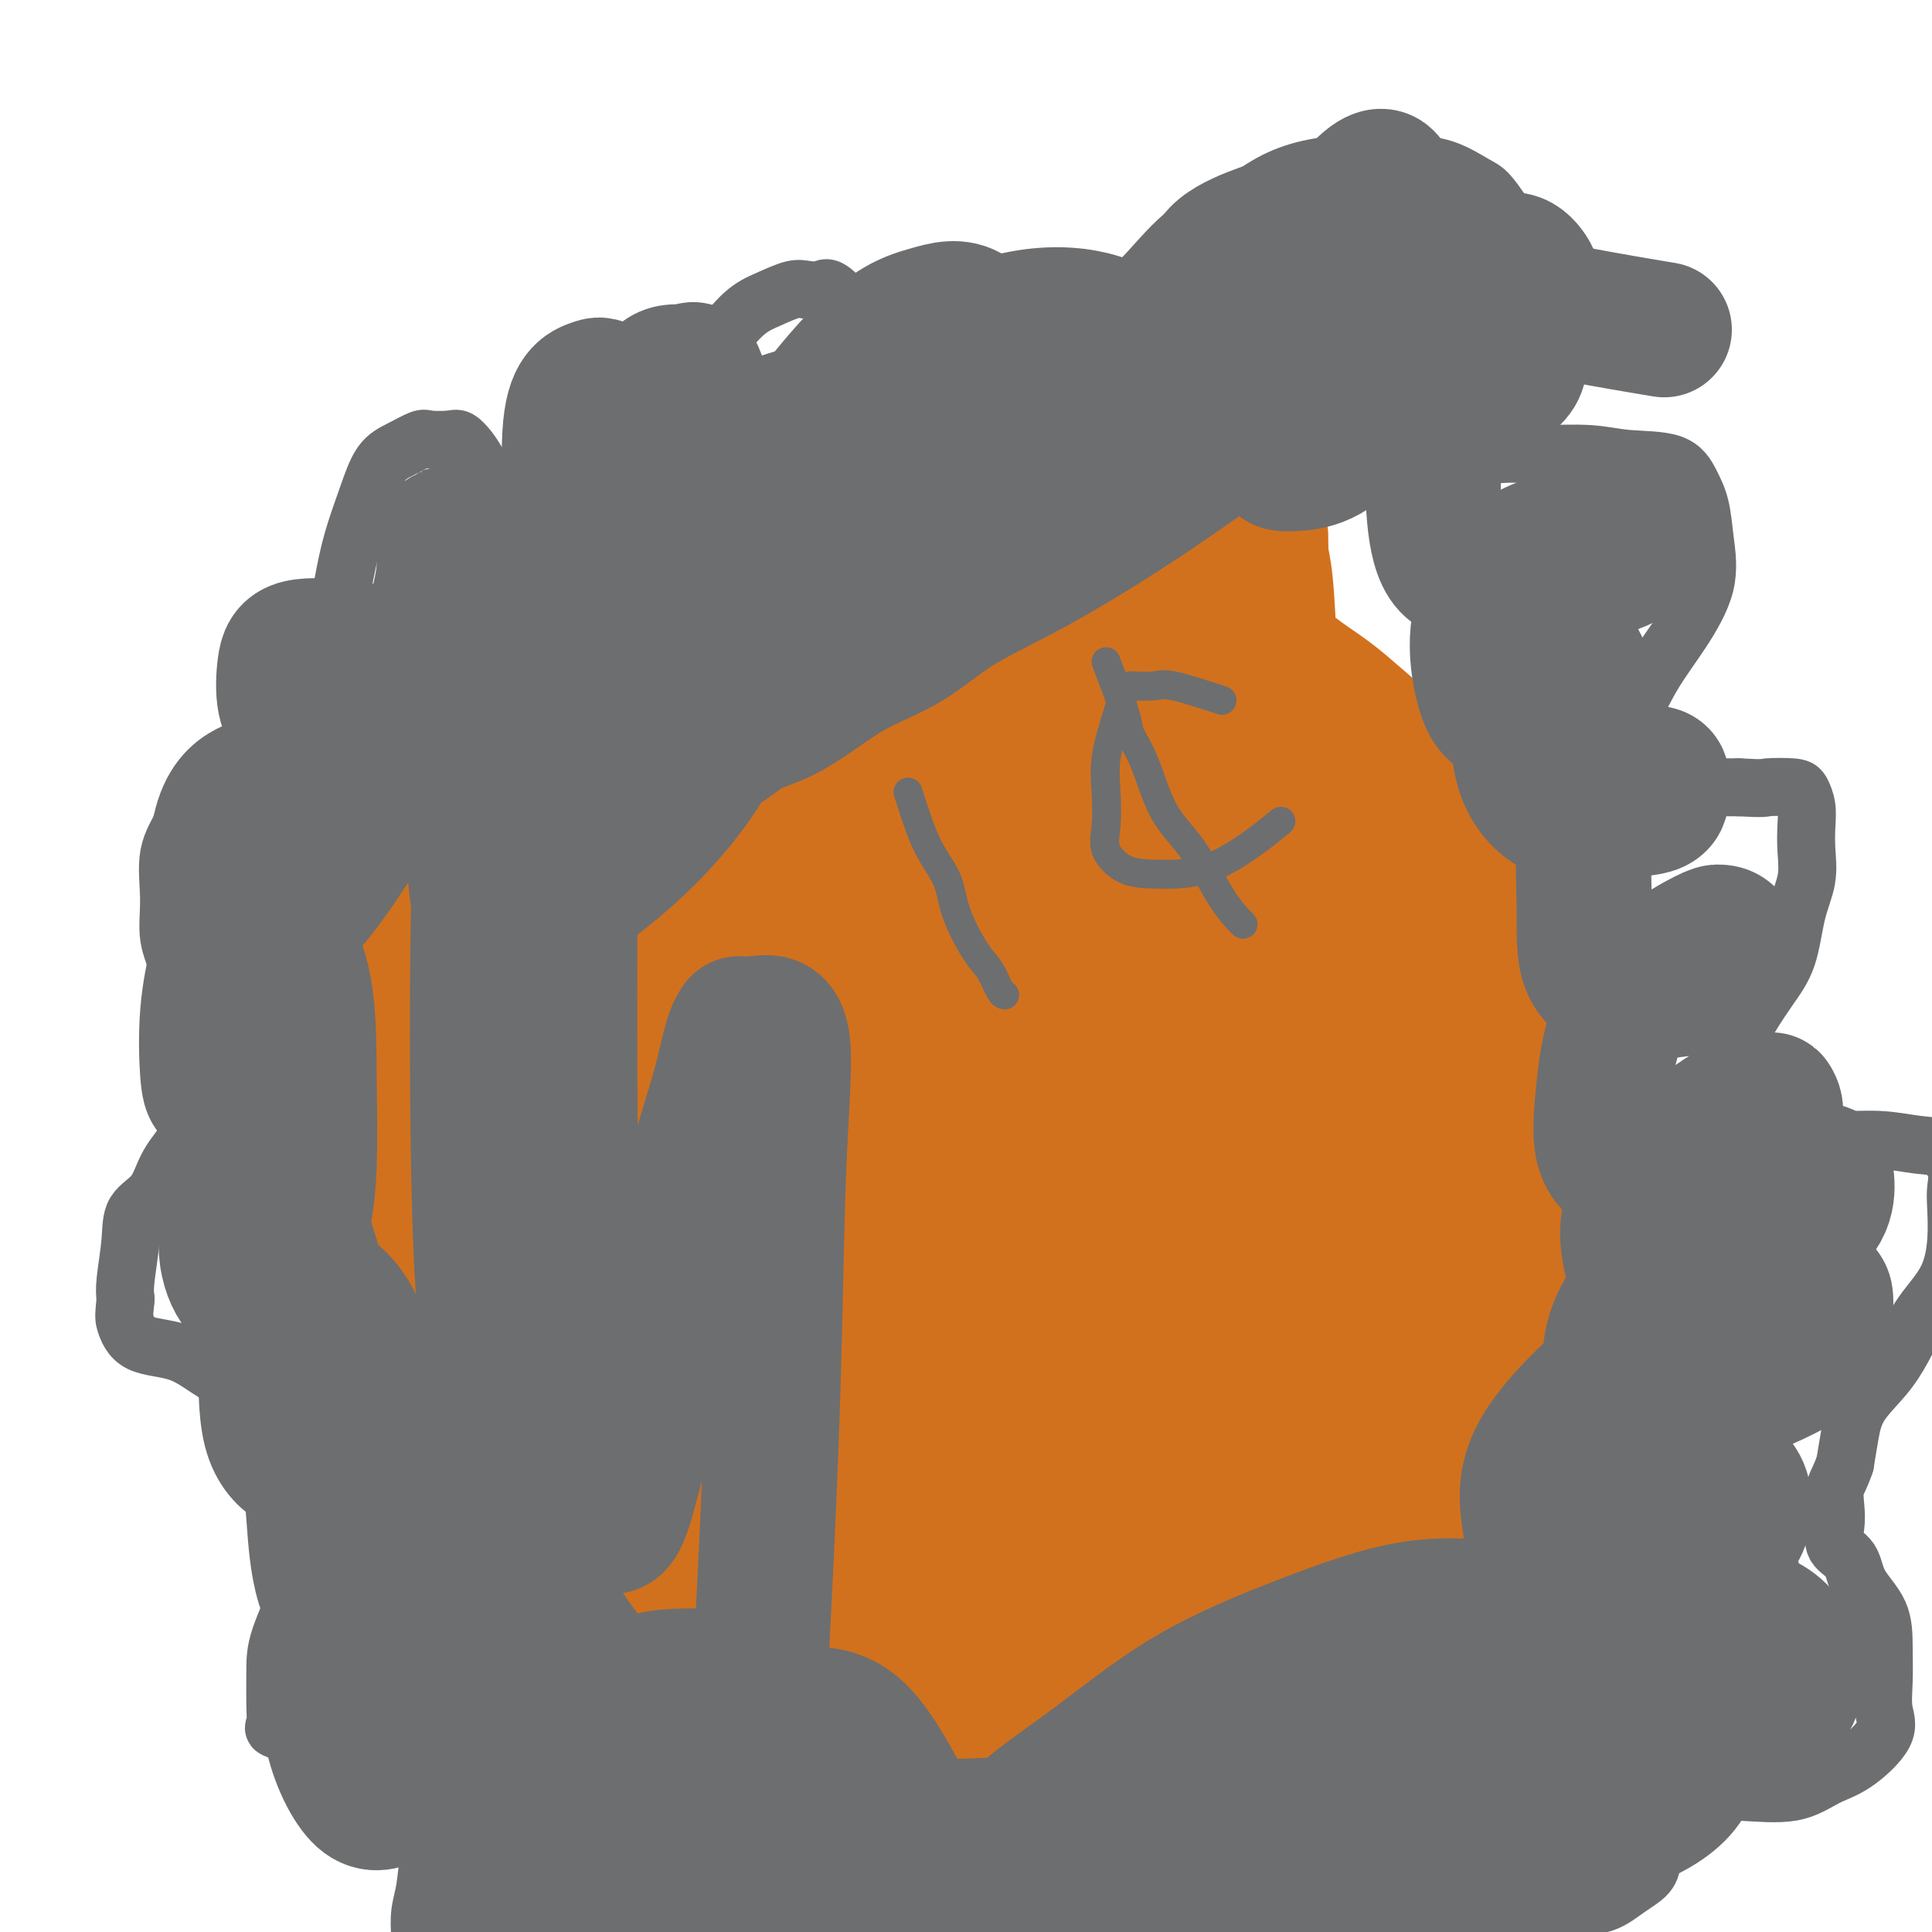 <svg viewBox='0 0 400 400' version='1.1' xmlns='http://www.w3.org/2000/svg' xmlns:xlink='http://www.w3.org/1999/xlink'><g fill='none' stroke='#D2711D' stroke-width='28' stroke-linecap='round' stroke-linejoin='round'><path d='M99,181c3.933,0.532 7.865,1.063 11,0c3.135,-1.063 5.472,-3.721 8,-6c2.528,-2.279 5.248,-4.180 8,-6c2.752,-1.820 5.536,-3.561 8,-5c2.464,-1.439 4.608,-2.578 7,-4c2.392,-1.422 5.032,-3.128 8,-5c2.968,-1.872 6.263,-3.911 10,-6c3.737,-2.089 7.916,-4.227 12,-6c4.084,-1.773 8.071,-3.179 12,-5c3.929,-1.821 7.798,-4.057 11,-6c3.202,-1.943 5.735,-3.592 9,-5c3.265,-1.408 7.260,-2.574 10,-3c2.740,-0.426 4.224,-0.111 6,0c1.776,0.111 3.845,0.020 6,0c2.155,-0.020 4.396,0.032 6,0c1.604,-0.032 2.570,-0.149 4,0c1.430,0.149 3.325,0.562 5,1c1.675,0.438 3.132,0.899 5,2c1.868,1.101 4.147,2.842 7,4c2.853,1.158 6.280,1.733 9,3c2.720,1.267 4.732,3.226 7,5c2.268,1.774 4.791,3.364 7,5c2.209,1.636 4.105,3.318 6,5'/><path d='M281,149c4.243,3.459 4.852,4.608 6,6c1.148,1.392 2.835,3.028 4,5c1.165,1.972 1.806,4.280 3,6c1.194,1.720 2.940,2.853 4,5c1.060,2.147 1.434,5.306 2,8c0.566,2.694 1.324,4.921 2,7c0.676,2.079 1.271,4.011 2,6c0.729,1.989 1.594,4.035 2,6c0.406,1.965 0.354,3.850 1,6c0.646,2.150 1.990,4.564 3,7c1.010,2.436 1.687,4.894 2,7c0.313,2.106 0.261,3.859 1,6c0.739,2.141 2.267,4.671 3,7c0.733,2.329 0.671,4.456 1,7c0.329,2.544 1.050,5.506 2,8c0.950,2.494 2.130,4.521 3,7c0.870,2.479 1.431,5.409 2,8c0.569,2.591 1.146,4.841 2,7c0.854,2.159 1.986,4.226 3,7c1.014,2.774 1.911,6.256 3,9c1.089,2.744 2.369,4.749 3,7c0.631,2.251 0.613,4.747 1,7c0.387,2.253 1.178,4.264 2,6c0.822,1.736 1.675,3.196 2,5c0.325,1.804 0.121,3.950 0,5c-0.121,1.050 -0.158,1.002 0,2c0.158,0.998 0.512,3.041 0,4c-0.512,0.959 -1.890,0.834 -3,2c-1.110,1.166 -1.953,3.622 -3,5c-1.047,1.378 -2.299,1.680 -4,3c-1.701,1.320 -3.850,3.660 -6,6'/><path d='M324,336c-3.755,3.399 -5.142,3.895 -7,5c-1.858,1.105 -4.188,2.819 -7,4c-2.812,1.181 -6.105,1.830 -9,3c-2.895,1.170 -5.393,2.862 -8,4c-2.607,1.138 -5.322,1.723 -8,2c-2.678,0.277 -5.318,0.248 -8,1c-2.682,0.752 -5.407,2.285 -8,3c-2.593,0.715 -5.052,0.611 -7,1c-1.948,0.389 -3.383,1.270 -6,2c-2.617,0.730 -6.417,1.308 -9,2c-2.583,0.692 -3.949,1.499 -6,2c-2.051,0.501 -4.785,0.698 -7,1c-2.215,0.302 -3.910,0.711 -6,1c-2.090,0.289 -4.577,0.459 -7,1c-2.423,0.541 -4.784,1.452 -7,2c-2.216,0.548 -4.288,0.734 -7,1c-2.712,0.266 -6.065,0.611 -9,1c-2.935,0.389 -5.454,0.821 -8,1c-2.546,0.179 -5.119,0.104 -8,0c-2.881,-0.104 -6.069,-0.236 -9,0c-2.931,0.236 -5.605,0.840 -8,0c-2.395,-0.840 -4.512,-3.123 -7,-5c-2.488,-1.877 -5.348,-3.346 -8,-5c-2.652,-1.654 -5.096,-3.491 -7,-6c-1.904,-2.509 -3.267,-5.688 -5,-8c-1.733,-2.312 -3.834,-3.756 -6,-6c-2.166,-2.244 -4.395,-5.286 -6,-8c-1.605,-2.714 -2.585,-5.099 -4,-8c-1.415,-2.901 -3.266,-6.320 -5,-9c-1.734,-2.680 -3.353,-4.623 -5,-7c-1.647,-2.377 -3.324,-5.189 -5,-8'/><path d='M107,303c-6.026,-9.368 -3.092,-5.789 -3,-6c0.092,-0.211 -2.658,-4.213 -4,-7c-1.342,-2.787 -1.275,-4.358 -2,-6c-0.725,-1.642 -2.243,-3.354 -3,-5c-0.757,-1.646 -0.752,-3.226 -1,-5c-0.248,-1.774 -0.748,-3.741 -1,-5c-0.252,-1.259 -0.256,-1.809 -1,-3c-0.744,-1.191 -2.229,-3.024 -3,-5c-0.771,-1.976 -0.827,-4.095 -1,-6c-0.173,-1.905 -0.464,-3.597 -1,-5c-0.536,-1.403 -1.317,-2.518 -2,-4c-0.683,-1.482 -1.268,-3.330 -2,-5c-0.732,-1.670 -1.610,-3.163 -2,-5c-0.390,-1.837 -0.290,-4.019 -1,-6c-0.710,-1.981 -2.229,-3.759 -3,-5c-0.771,-1.241 -0.795,-1.943 -1,-3c-0.205,-1.057 -0.591,-2.469 -1,-4c-0.409,-1.531 -0.842,-3.182 -1,-4c-0.158,-0.818 -0.042,-0.803 0,-1c0.042,-0.197 0.012,-0.607 0,-1c-0.012,-0.393 -0.004,-0.771 0,-1c0.004,-0.229 0.004,-0.310 0,-1c-0.004,-0.690 -0.010,-1.988 1,-3c1.010,-1.012 3.038,-1.739 5,-3c1.962,-1.261 3.859,-3.056 7,-6c3.141,-2.944 7.526,-7.038 11,-10c3.474,-2.962 6.036,-4.791 10,-7c3.964,-2.209 9.331,-4.798 14,-7c4.669,-2.202 8.642,-4.016 13,-6c4.358,-1.984 9.102,-4.138 14,-6c4.898,-1.862 9.949,-3.431 15,-5'/><path d='M164,157c11.293,-4.739 11.526,-4.587 15,-6c3.474,-1.413 10.190,-4.393 15,-6c4.810,-1.607 7.713,-1.842 11,-3c3.287,-1.158 6.959,-3.237 9,-4c2.041,-0.763 2.453,-0.208 3,0c0.547,0.208 1.229,0.070 2,0c0.771,-0.070 1.630,-0.072 1,0c-0.630,0.072 -2.750,0.219 -5,1c-2.250,0.781 -4.630,2.197 -8,3c-3.370,0.803 -7.731,0.995 -12,2c-4.269,1.005 -8.447,2.823 -13,4c-4.553,1.177 -9.482,1.711 -14,3c-4.518,1.289 -8.627,3.331 -12,5c-3.373,1.669 -6.012,2.966 -9,4c-2.988,1.034 -6.327,1.807 -9,3c-2.673,1.193 -4.680,2.806 -7,4c-2.320,1.194 -4.953,1.967 -7,3c-2.047,1.033 -3.506,2.324 -5,4c-1.494,1.676 -3.022,3.736 -5,5c-1.978,1.264 -4.407,1.730 -6,3c-1.593,1.270 -2.352,3.342 -4,5c-1.648,1.658 -4.185,2.902 -6,4c-1.815,1.098 -2.907,2.049 -4,3'/><path d='M94,194c-7.318,5.371 -3.611,3.300 -3,3c0.611,-0.300 -1.872,1.172 -3,2c-1.128,0.828 -0.902,1.014 0,1c0.902,-0.014 2.480,-0.227 4,-1c1.520,-0.773 2.983,-2.107 7,-5c4.017,-2.893 10.588,-7.347 17,-12c6.412,-4.653 12.665,-9.505 19,-13c6.335,-3.495 12.751,-5.631 18,-8c5.249,-2.369 9.330,-4.969 13,-7c3.670,-2.031 6.931,-3.494 10,-5c3.069,-1.506 5.948,-3.057 9,-4c3.052,-0.943 6.276,-1.279 10,-2c3.724,-0.721 7.948,-1.826 12,-3c4.052,-1.174 7.934,-2.417 12,-3c4.066,-0.583 8.317,-0.507 12,-1c3.683,-0.493 6.798,-1.556 10,-2c3.202,-0.444 6.490,-0.268 9,0c2.510,0.268 4.243,0.628 6,2c1.757,1.372 3.539,3.755 5,6c1.461,2.245 2.600,4.353 4,7c1.400,2.647 3.059,5.834 5,9c1.941,3.166 4.164,6.311 6,9c1.836,2.689 3.286,4.921 5,8c1.714,3.079 3.691,7.006 5,10c1.309,2.994 1.950,5.056 3,8c1.050,2.944 2.508,6.768 4,10c1.492,3.232 3.017,5.870 4,9c0.983,3.130 1.424,6.751 2,10c0.576,3.249 1.288,6.124 2,9'/><path d='M301,231c0.741,4.794 0.595,7.280 1,10c0.405,2.720 1.363,5.673 2,9c0.637,3.327 0.954,7.028 2,10c1.046,2.972 2.820,5.214 4,8c1.180,2.786 1.767,6.115 3,9c1.233,2.885 3.114,5.328 5,8c1.886,2.672 3.777,5.575 5,8c1.223,2.425 1.777,4.372 3,7c1.223,2.628 3.113,5.938 4,8c0.887,2.062 0.770,2.877 1,4c0.230,1.123 0.807,2.554 1,4c0.193,1.446 0.002,2.906 0,4c-0.002,1.094 0.186,1.823 0,3c-0.186,1.177 -0.744,2.803 -2,4c-1.256,1.197 -3.210,1.964 -6,4c-2.790,2.036 -6.417,5.342 -10,8c-3.583,2.658 -7.120,4.667 -12,7c-4.880,2.333 -11.101,4.989 -17,7c-5.899,2.011 -11.477,3.377 -17,5c-5.523,1.623 -10.993,3.503 -16,5c-5.007,1.497 -9.552,2.610 -14,4c-4.448,1.390 -8.801,3.056 -13,4c-4.199,0.944 -8.245,1.167 -12,2c-3.755,0.833 -7.220,2.275 -10,3c-2.780,0.725 -4.874,0.731 -7,1c-2.126,0.269 -4.283,0.800 -6,1c-1.717,0.200 -2.993,0.070 -4,0c-1.007,-0.070 -1.744,-0.081 -3,0c-1.256,0.081 -3.030,0.252 -5,0c-1.970,-0.252 -4.134,-0.929 -6,-2c-1.866,-1.071 -3.433,-2.535 -5,-4'/><path d='M167,372c-2.985,-1.916 -4.947,-3.706 -7,-6c-2.053,-2.294 -4.196,-5.091 -7,-8c-2.804,-2.909 -6.267,-5.931 -9,-9c-2.733,-3.069 -4.735,-6.186 -7,-10c-2.265,-3.814 -4.791,-8.324 -7,-12c-2.209,-3.676 -4.100,-6.518 -6,-10c-1.900,-3.482 -3.810,-7.604 -5,-11c-1.190,-3.396 -1.660,-6.067 -3,-9c-1.340,-2.933 -3.549,-6.127 -5,-9c-1.451,-2.873 -2.143,-5.425 -3,-8c-0.857,-2.575 -1.879,-5.174 -3,-8c-1.121,-2.826 -2.343,-5.881 -3,-9c-0.657,-3.119 -0.750,-6.304 -1,-9c-0.250,-2.696 -0.658,-4.904 -1,-7c-0.342,-2.096 -0.620,-4.079 -1,-6c-0.380,-1.921 -0.862,-3.779 -1,-6c-0.138,-2.221 0.069,-4.805 0,-7c-0.069,-2.195 -0.415,-3.999 -1,-6c-0.585,-2.001 -1.411,-4.197 -2,-6c-0.589,-1.803 -0.941,-3.211 -1,-5c-0.059,-1.789 0.177,-3.957 0,-6c-0.177,-2.043 -0.766,-3.962 -1,-5c-0.234,-1.038 -0.115,-1.197 0,-2c0.115,-0.803 0.224,-2.250 0,-3c-0.224,-0.750 -0.781,-0.803 -1,-1c-0.219,-0.197 -0.100,-0.537 0,-1c0.100,-0.463 0.181,-1.048 0,-1c-0.181,0.048 -0.623,0.728 1,0c1.623,-0.728 5.312,-2.864 9,-5'/><path d='M102,187c5.268,-2.072 13.439,-4.751 21,-8c7.561,-3.249 14.513,-7.067 21,-10c6.487,-2.933 12.508,-4.982 18,-7c5.492,-2.018 10.455,-4.005 14,-5c3.545,-0.995 5.674,-0.998 7,-1c1.326,-0.002 1.851,-0.001 1,0c-0.851,0.001 -3.078,0.004 -5,0c-1.922,-0.004 -3.539,-0.015 -7,1c-3.461,1.015 -8.766,3.057 -16,7c-7.234,3.943 -16.396,9.788 -25,15c-8.604,5.212 -16.651,9.790 -23,14c-6.349,4.210 -11.002,8.051 -14,11c-2.998,2.949 -4.343,5.004 -5,6c-0.657,0.996 -0.625,0.933 0,1c0.625,0.067 1.845,0.266 3,0c1.155,-0.266 2.247,-0.996 7,-3c4.753,-2.004 13.167,-5.283 23,-11c9.833,-5.717 21.084,-13.874 33,-21c11.916,-7.126 24.497,-13.223 34,-18c9.503,-4.777 15.930,-8.233 19,-10c3.070,-1.767 2.785,-1.844 3,-2c0.215,-0.156 0.930,-0.392 -1,0c-1.930,0.392 -6.507,1.411 -15,5c-8.493,3.589 -20.904,9.749 -33,16c-12.096,6.251 -23.876,12.592 -34,18c-10.124,5.408 -18.590,9.883 -23,12c-4.410,2.117 -4.764,1.878 -5,2c-0.236,0.122 -0.353,0.606 1,0c1.353,-0.606 4.177,-2.303 7,-4'/><path d='M108,195c4.305,-1.735 11.066,-4.071 20,-9c8.934,-4.929 20.039,-12.450 32,-19c11.961,-6.550 24.777,-12.129 35,-16c10.223,-3.871 17.852,-6.034 22,-7c4.148,-0.966 4.814,-0.736 5,0c0.186,0.736 -0.109,1.979 -3,4c-2.891,2.021 -8.379,4.822 -17,9c-8.621,4.178 -20.376,9.733 -32,16c-11.624,6.267 -23.117,13.245 -32,18c-8.883,4.755 -15.157,7.286 -18,9c-2.843,1.714 -2.254,2.610 -2,3c0.254,0.390 0.172,0.273 1,0c0.828,-0.273 2.565,-0.704 6,-2c3.435,-1.296 8.568,-3.458 16,-7c7.432,-3.542 17.165,-8.463 27,-13c9.835,-4.537 19.774,-8.691 27,-12c7.226,-3.309 11.739,-5.772 14,-7c2.261,-1.228 2.269,-1.220 2,-1c-0.269,0.220 -0.815,0.652 -3,1c-2.185,0.348 -6.009,0.611 -10,2c-3.991,1.389 -8.150,3.903 -15,7c-6.850,3.097 -16.393,6.778 -24,10c-7.607,3.222 -13.279,5.985 -18,8c-4.721,2.015 -8.492,3.282 -10,4c-1.508,0.718 -0.752,0.889 0,1c0.752,0.111 1.500,0.163 3,0c1.500,-0.163 3.753,-0.541 8,-2c4.247,-1.459 10.489,-3.999 17,-7c6.511,-3.001 13.291,-6.462 19,-9c5.709,-2.538 10.345,-4.154 13,-5c2.655,-0.846 3.327,-0.923 4,-1'/><path d='M195,170c8.068,-3.356 1.740,-0.745 -3,1c-4.740,1.745 -7.890,2.623 -14,5c-6.110,2.377 -15.181,6.254 -24,10c-8.819,3.746 -17.387,7.363 -24,11c-6.613,3.637 -11.273,7.295 -14,9c-2.727,1.705 -3.523,1.459 -4,2c-0.477,0.541 -0.636,1.871 1,2c1.636,0.129 5.068,-0.942 10,-3c4.932,-2.058 11.364,-5.102 20,-9c8.636,-3.898 19.474,-8.652 30,-13c10.526,-4.348 20.738,-8.292 28,-11c7.262,-2.708 11.572,-4.180 13,-4c1.428,0.180 -0.027,2.012 -4,4c-3.973,1.988 -10.464,4.134 -20,8c-9.536,3.866 -22.118,9.454 -34,15c-11.882,5.546 -23.066,11.050 -31,15c-7.934,3.950 -12.619,6.345 -15,8c-2.381,1.655 -2.458,2.570 -2,3c0.458,0.430 1.451,0.375 4,0c2.549,-0.375 6.655,-1.068 14,-4c7.345,-2.932 17.928,-8.102 29,-13c11.072,-4.898 22.632,-9.525 33,-13c10.368,-3.475 19.544,-5.800 25,-7c5.456,-1.200 7.192,-1.277 8,-1c0.808,0.277 0.687,0.906 0,2c-0.687,1.094 -1.941,2.652 -8,6c-6.059,3.348 -16.923,8.485 -28,14c-11.077,5.515 -22.367,11.408 -33,17c-10.633,5.592 -20.609,10.883 -26,14c-5.391,3.117 -6.195,4.058 -7,5'/><path d='M119,243c-14.924,8.013 -5.234,3.044 0,1c5.234,-2.044 6.013,-1.164 12,-4c5.987,-2.836 17.184,-9.390 29,-15c11.816,-5.610 24.252,-10.276 36,-15c11.748,-4.724 22.810,-9.504 31,-12c8.190,-2.496 13.510,-2.706 16,-3c2.490,-0.294 2.149,-0.670 1,0c-1.149,0.670 -3.108,2.386 -9,6c-5.892,3.614 -15.719,9.127 -28,15c-12.281,5.873 -27.016,12.108 -40,18c-12.984,5.892 -24.215,11.442 -33,16c-8.785,4.558 -15.123,8.125 -17,10c-1.877,1.875 0.708,2.058 5,0c4.292,-2.058 10.293,-6.355 19,-11c8.707,-4.645 20.121,-9.637 33,-15c12.879,-5.363 27.221,-11.098 39,-15c11.779,-3.902 20.993,-5.972 26,-7c5.007,-1.028 5.808,-1.016 7,-1c1.192,0.016 2.777,0.035 -1,2c-3.777,1.965 -12.914,5.874 -25,12c-12.086,6.126 -27.120,14.467 -42,22c-14.880,7.533 -29.605,14.258 -41,19c-11.395,4.742 -19.461,7.502 -23,9c-3.539,1.498 -2.550,1.733 -2,2c0.550,0.267 0.663,0.565 7,-3c6.337,-3.565 18.900,-10.994 34,-19c15.100,-8.006 32.738,-16.589 50,-24c17.262,-7.411 34.147,-13.649 46,-17c11.853,-3.351 18.672,-3.815 22,-4c3.328,-0.185 3.164,-0.093 3,0'/><path d='M274,210c3.040,0.668 -1.859,4.337 -10,9c-8.141,4.663 -19.523,10.321 -33,17c-13.477,6.679 -29.047,14.378 -43,21c-13.953,6.622 -26.287,12.166 -35,16c-8.713,3.834 -13.805,5.957 -16,7c-2.195,1.043 -1.492,1.005 0,1c1.492,-0.005 3.773,0.023 10,-2c6.227,-2.023 16.400,-6.097 30,-11c13.600,-4.903 30.626,-10.634 46,-15c15.374,-4.366 29.094,-7.368 38,-9c8.906,-1.632 12.996,-1.892 15,-2c2.004,-0.108 1.920,-0.062 -1,2c-2.920,2.062 -8.677,6.139 -20,12c-11.323,5.861 -28.212,13.506 -44,21c-15.788,7.494 -30.477,14.836 -43,21c-12.523,6.164 -22.882,11.152 -28,14c-5.118,2.848 -4.997,3.558 -5,4c-0.003,0.442 -0.132,0.615 3,0c3.132,-0.615 9.524,-2.019 20,-5c10.476,-2.981 25.036,-7.538 40,-12c14.964,-4.462 30.330,-8.829 42,-12c11.670,-3.171 19.643,-5.146 23,-6c3.357,-0.854 2.099,-0.588 1,0c-1.099,0.588 -2.040,1.499 -8,4c-5.960,2.501 -16.939,6.592 -29,12c-12.061,5.408 -25.204,12.134 -37,18c-11.796,5.866 -22.247,10.873 -29,14c-6.753,3.127 -9.810,4.374 -11,5c-1.190,0.626 -0.513,0.630 2,0c2.513,-0.630 6.861,-1.894 16,-5c9.139,-3.106 23.070,-8.053 37,-13'/><path d='M205,316c16.125,-4.980 28.939,-8.431 41,-11c12.061,-2.569 23.369,-4.256 29,-5c5.631,-0.744 5.585,-0.546 6,0c0.415,0.546 1.291,1.440 -2,4c-3.291,2.560 -10.751,6.788 -20,11c-9.249,4.212 -20.288,8.410 -31,13c-10.712,4.590 -21.095,9.574 -29,13c-7.905,3.426 -13.330,5.296 -17,7c-3.670,1.704 -5.586,3.242 -6,3c-0.414,-0.242 0.673,-2.265 1,-4c0.327,-1.735 -0.107,-3.183 0,-5c0.107,-1.817 0.755,-4.002 0,-6c-0.755,-1.998 -2.914,-3.808 -5,-5c-2.086,-1.192 -4.100,-1.766 -6,-3c-1.900,-1.234 -3.686,-3.130 -5,-4c-1.314,-0.870 -2.156,-0.716 -3,-1c-0.844,-0.284 -1.691,-1.007 -2,0c-0.309,1.007 -0.080,3.744 0,6c0.080,2.256 0.013,4.033 0,6c-0.013,1.967 0.029,4.125 0,5c-0.029,0.875 -0.130,0.466 0,1c0.130,0.534 0.490,2.012 0,1c-0.490,-1.012 -1.830,-4.514 -4,-8c-2.170,-3.486 -5.169,-6.955 -8,-10c-2.831,-3.045 -5.493,-5.666 -8,-9c-2.507,-3.334 -4.859,-7.381 -7,-11c-2.141,-3.619 -4.070,-6.809 -6,-10'/><path d='M123,294c-5.946,-8.642 -4.310,-7.246 -5,-9c-0.690,-1.754 -3.706,-6.657 -6,-10c-2.294,-3.343 -3.866,-5.127 -5,-8c-1.134,-2.873 -1.830,-6.835 -3,-10c-1.170,-3.165 -2.814,-5.532 -4,-8c-1.186,-2.468 -1.914,-5.035 -3,-8c-1.086,-2.965 -2.529,-6.327 -4,-9c-1.471,-2.673 -2.968,-4.655 -4,-6c-1.032,-1.345 -1.597,-2.051 -2,-3c-0.403,-0.949 -0.644,-2.141 -1,-3c-0.356,-0.859 -0.828,-1.383 -1,-2c-0.172,-0.617 -0.044,-1.325 0,-2c0.044,-0.675 0.006,-1.317 0,-2c-0.006,-0.683 0.022,-1.406 0,-2c-0.022,-0.594 -0.093,-1.060 1,-2c1.093,-0.940 3.351,-2.355 6,-4c2.649,-1.645 5.690,-3.522 9,-6c3.310,-2.478 6.888,-5.558 11,-8c4.112,-2.442 8.758,-4.248 13,-7c4.242,-2.752 8.079,-6.451 12,-9c3.921,-2.549 7.924,-3.949 12,-6c4.076,-2.051 8.225,-4.752 12,-7c3.775,-2.248 7.176,-4.042 11,-6c3.824,-1.958 8.071,-4.079 12,-6c3.929,-1.921 7.540,-3.641 11,-5c3.460,-1.359 6.769,-2.357 10,-3c3.231,-0.643 6.382,-0.932 9,-1c2.618,-0.068 4.702,0.085 7,0c2.298,-0.085 4.811,-0.407 7,0c2.189,0.407 4.054,1.545 6,3c1.946,1.455 3.973,3.228 6,5'/><path d='M240,150c2.847,2.466 3.964,4.630 7,8c3.036,3.370 7.990,7.947 12,13c4.010,5.053 7.075,10.582 10,16c2.925,5.418 5.712,10.725 8,16c2.288,5.275 4.079,10.519 5,15c0.921,4.481 0.971,8.198 1,12c0.029,3.802 0.036,7.690 0,10c-0.036,2.310 -0.114,3.044 0,4c0.114,0.956 0.419,2.135 0,2c-0.419,-0.135 -1.561,-1.583 -3,-5c-1.439,-3.417 -3.174,-8.802 -6,-15c-2.826,-6.198 -6.743,-13.208 -9,-20c-2.257,-6.792 -2.853,-13.364 -4,-19c-1.147,-5.636 -2.844,-10.335 -4,-13c-1.156,-2.665 -1.772,-3.297 -2,-3c-0.228,0.297 -0.067,1.522 0,4c0.067,2.478 0.039,6.211 0,11c-0.039,4.789 -0.088,10.636 0,18c0.088,7.364 0.312,16.245 1,25c0.688,8.755 1.840,17.383 3,24c1.160,6.617 2.330,11.222 3,13c0.670,1.778 0.841,0.728 1,0c0.159,-0.728 0.305,-1.135 -2,-5c-2.305,-3.865 -7.063,-11.187 -11,-20c-3.937,-8.813 -7.055,-19.119 -9,-29c-1.945,-9.881 -2.717,-19.339 -4,-27c-1.283,-7.661 -3.076,-13.524 -4,-16c-0.924,-2.476 -0.978,-1.565 -1,-1c-0.022,0.565 -0.011,0.782 0,1'/><path d='M232,169c-1.313,-5.756 -0.096,1.356 0,7c0.096,5.644 -0.928,9.822 0,16c0.928,6.178 3.808,14.356 6,22c2.192,7.644 3.696,14.755 5,20c1.304,5.245 2.408,8.624 2,7c-0.408,-1.624 -2.329,-8.250 -4,-16c-1.671,-7.750 -3.092,-16.624 -4,-27c-0.908,-10.376 -1.303,-22.253 -2,-30c-0.697,-7.747 -1.695,-11.363 -2,-13c-0.305,-1.637 0.081,-1.296 0,-1c-0.081,0.296 -0.631,0.545 -1,3c-0.369,2.455 -0.557,7.116 0,13c0.557,5.884 1.858,12.992 5,22c3.142,9.008 8.123,19.915 13,31c4.877,11.085 9.650,22.349 14,32c4.350,9.651 8.278,17.688 11,23c2.722,5.312 4.239,7.897 5,9c0.761,1.103 0.767,0.722 1,1c0.233,0.278 0.692,1.214 1,2c0.308,0.786 0.465,1.422 1,2c0.535,0.578 1.450,1.097 2,2c0.550,0.903 0.737,2.189 1,3c0.263,0.811 0.602,1.149 1,2c0.398,0.851 0.856,2.217 1,3c0.144,0.783 -0.025,0.983 0,2c0.025,1.017 0.244,2.850 0,4c-0.244,1.150 -0.952,1.618 -5,4c-4.048,2.382 -11.436,6.680 -22,12c-10.564,5.320 -24.304,11.663 -36,17c-11.696,5.337 -21.348,9.669 -31,14'/><path d='M194,355c-18.960,9.209 -19.359,8.731 -21,9c-1.641,0.269 -4.523,1.284 -5,2c-0.477,0.716 1.452,1.131 4,0c2.548,-1.131 5.714,-3.810 13,-7c7.286,-3.190 18.692,-6.893 32,-10c13.308,-3.107 28.519,-5.618 42,-9c13.481,-3.382 25.232,-7.635 34,-10c8.768,-2.365 14.555,-2.841 17,-3c2.445,-0.159 1.550,-0.001 1,0c-0.550,0.001 -0.754,-0.154 -3,0c-2.246,0.154 -6.534,0.616 -14,3c-7.466,2.384 -18.108,6.691 -29,11c-10.892,4.309 -22.032,8.619 -32,13c-9.968,4.381 -18.763,8.831 -25,11c-6.237,2.169 -9.917,2.057 -9,2c0.917,-0.057 6.432,-0.057 14,-2c7.568,-1.943 17.189,-5.827 30,-10c12.811,-4.173 28.811,-8.635 42,-13c13.189,-4.365 23.566,-8.633 31,-11c7.434,-2.367 11.926,-2.833 13,-3c1.074,-0.167 -1.270,-0.037 -4,0c-2.730,0.037 -5.845,-0.021 -9,0c-3.155,0.021 -6.350,0.119 -9,-1c-2.650,-1.119 -4.754,-3.454 -7,-6c-2.246,-2.546 -4.633,-5.301 -6,-9c-1.367,-3.699 -1.714,-8.342 -2,-13c-0.286,-4.658 -0.510,-9.331 -1,-13c-0.490,-3.669 -1.245,-6.335 -2,-9'/><path d='M289,277c-1.000,-6.546 -1.000,-5.412 -1,-5c-0.000,0.412 -0.001,0.101 0,2c0.001,1.899 0.004,6.009 0,10c-0.004,3.991 -0.016,7.862 0,12c0.016,4.138 0.058,8.544 0,12c-0.058,3.456 -0.218,5.963 0,7c0.218,1.037 0.814,0.604 1,1c0.186,0.396 -0.037,1.620 0,-1c0.037,-2.620 0.335,-9.086 0,-17c-0.335,-7.914 -1.304,-17.276 -2,-26c-0.696,-8.724 -1.118,-16.808 -2,-21c-0.882,-4.192 -2.223,-4.491 -3,-5c-0.777,-0.509 -0.989,-1.227 -1,0c-0.011,1.227 0.178,4.399 0,8c-0.178,3.601 -0.725,7.632 0,12c0.725,4.368 2.720,9.073 4,14c1.280,4.927 1.846,10.076 3,14c1.154,3.924 2.898,6.622 4,8c1.102,1.378 1.563,1.435 2,2c0.437,0.565 0.849,1.640 1,0c0.151,-1.640 0.041,-5.993 0,-11c-0.041,-5.007 -0.013,-10.667 0,-15c0.013,-4.333 0.009,-7.337 0,-9c-0.009,-1.663 -0.025,-1.983 0,-1c0.025,0.983 0.089,3.269 0,6c-0.089,2.731 -0.333,5.907 0,10c0.333,4.093 1.244,9.102 2,15c0.756,5.898 1.359,12.685 2,18c0.641,5.315 1.321,9.157 2,13'/><path d='M301,330c0.851,11.262 -0.023,8.918 0,9c0.023,0.082 0.941,2.591 0,4c-0.941,1.409 -3.741,1.719 -7,2c-3.259,0.281 -6.978,0.534 -12,1c-5.022,0.466 -11.346,1.144 -18,2c-6.654,0.856 -13.638,1.890 -21,3c-7.362,1.110 -15.102,2.296 -22,3c-6.898,0.704 -12.953,0.927 -18,1c-5.047,0.073 -9.084,-0.002 -13,0c-3.916,0.002 -7.709,0.082 -11,0c-3.291,-0.082 -6.078,-0.328 -9,-1c-2.922,-0.672 -5.979,-1.772 -9,-3c-3.021,-1.228 -6.005,-2.583 -9,-4c-2.995,-1.417 -5.999,-2.896 -9,-5c-3.001,-2.104 -5.999,-4.835 -9,-7c-3.001,-2.165 -6.006,-3.766 -9,-6c-2.994,-2.234 -5.979,-5.102 -9,-8c-3.021,-2.898 -6.078,-5.828 -9,-9c-2.922,-3.172 -5.708,-6.587 -8,-10c-2.292,-3.413 -4.091,-6.823 -6,-10c-1.909,-3.177 -3.927,-6.122 -5,-9c-1.073,-2.878 -1.201,-5.689 -2,-8c-0.799,-2.311 -2.269,-4.123 -3,-6c-0.731,-1.877 -0.722,-3.819 -1,-6c-0.278,-2.181 -0.843,-4.600 -1,-7c-0.157,-2.400 0.094,-4.780 0,-7c-0.094,-2.220 -0.534,-4.280 -1,-6c-0.466,-1.720 -0.960,-3.100 -1,-5c-0.040,-1.900 0.374,-4.319 0,-6c-0.374,-1.681 -1.535,-2.623 -2,-4c-0.465,-1.377 -0.232,-3.188 0,-5'/><path d='M77,223c-1.172,-8.035 -1.102,-5.124 -1,-5c0.102,0.124 0.238,-2.541 0,-4c-0.238,-1.459 -0.848,-1.714 -1,-3c-0.152,-1.286 0.156,-3.604 0,-5c-0.156,-1.396 -0.774,-1.869 -1,-3c-0.226,-1.131 -0.059,-2.921 0,-4c0.059,-1.079 0.011,-1.449 0,-2c-0.011,-0.551 0.016,-1.283 0,-2c-0.016,-0.717 -0.076,-1.420 1,-2c1.076,-0.580 3.289,-1.039 5,-2c1.711,-0.961 2.920,-2.426 5,-4c2.080,-1.574 5.031,-3.258 8,-5c2.969,-1.742 5.956,-3.542 9,-5c3.044,-1.458 6.146,-2.574 9,-4c2.854,-1.426 5.458,-3.162 8,-5c2.542,-1.838 5.020,-3.778 7,-5c1.980,-1.222 3.463,-1.724 6,-3c2.537,-1.276 6.130,-3.324 9,-5c2.870,-1.676 5.017,-2.980 7,-4c1.983,-1.020 3.801,-1.756 6,-3c2.199,-1.244 4.781,-2.995 7,-4c2.219,-1.005 4.077,-1.264 6,-2c1.923,-0.736 3.911,-1.948 6,-3c2.089,-1.052 4.278,-1.945 7,-3c2.722,-1.055 5.978,-2.274 9,-3c3.022,-0.726 5.812,-0.961 9,-2c3.188,-1.039 6.774,-2.883 10,-4c3.226,-1.117 6.091,-1.505 9,-2c2.909,-0.495 5.860,-1.095 9,-2c3.140,-0.905 6.469,-2.116 9,-3c2.531,-0.884 4.266,-1.442 6,-2'/><path d='M241,118c13.487,-4.249 7.204,-1.871 5,-1c-2.204,0.871 -0.328,0.234 1,0c1.328,-0.234 2.110,-0.064 2,0c-0.110,0.064 -1.111,0.024 -2,0c-0.889,-0.024 -1.665,-0.032 -3,0c-1.335,0.032 -3.227,0.104 -5,0c-1.773,-0.104 -3.426,-0.384 -7,0c-3.574,0.384 -9.067,1.433 -15,4c-5.933,2.567 -12.305,6.654 -18,10c-5.695,3.346 -10.713,5.953 -16,9c-5.287,3.047 -10.842,6.534 -16,10c-5.158,3.466 -9.919,6.911 -14,10c-4.081,3.089 -7.484,5.821 -11,9c-3.516,3.179 -7.146,6.805 -10,10c-2.854,3.195 -4.933,5.958 -7,9c-2.067,3.042 -4.123,6.361 -6,9c-1.877,2.639 -3.575,4.597 -5,7c-1.425,2.403 -2.576,5.251 -4,8c-1.424,2.749 -3.122,5.400 -4,8c-0.878,2.600 -0.937,5.151 -2,8c-1.063,2.849 -3.130,5.996 -4,9c-0.870,3.004 -0.544,5.864 -1,9c-0.456,3.136 -1.695,6.549 -2,10c-0.305,3.451 0.323,6.939 0,10c-0.323,3.061 -1.599,5.695 -2,9c-0.401,3.305 0.072,7.281 0,11c-0.072,3.719 -0.689,7.183 0,10c0.689,2.817 2.686,4.989 4,8c1.314,3.011 1.947,6.860 3,10c1.053,3.140 2.527,5.570 4,8'/><path d='M106,322c2.485,5.244 3.197,5.353 5,7c1.803,1.647 4.696,4.833 7,8c2.304,3.167 4.019,6.315 6,9c1.981,2.685 4.229,4.905 6,7c1.771,2.095 3.064,4.064 5,6c1.936,1.936 4.515,3.839 6,5c1.485,1.161 1.875,1.579 3,2c1.125,0.421 2.986,0.845 5,1c2.014,0.155 4.183,0.041 7,0c2.817,-0.041 6.284,-0.010 10,0c3.716,0.010 7.683,-0.001 12,0c4.317,0.001 8.986,0.014 13,0c4.014,-0.014 7.373,-0.055 11,0c3.627,0.055 7.521,0.206 11,0c3.479,-0.206 6.544,-0.771 10,-1c3.456,-0.229 7.304,-0.124 11,-1c3.696,-0.876 7.241,-2.734 11,-4c3.759,-1.266 7.734,-1.939 11,-3c3.266,-1.061 5.825,-2.511 9,-4c3.175,-1.489 6.968,-3.019 10,-5c3.032,-1.981 5.304,-4.414 8,-7c2.696,-2.586 5.818,-5.324 9,-8c3.182,-2.676 6.425,-5.288 9,-8c2.575,-2.712 4.483,-5.524 6,-8c1.517,-2.476 2.642,-4.616 3,-6c0.358,-1.384 -0.051,-2.013 0,-4c0.051,-1.987 0.561,-5.331 0,-8c-0.561,-2.669 -2.191,-4.664 -4,-8c-1.809,-3.336 -3.795,-8.014 -5,-12c-1.205,-3.986 -1.630,-7.282 -3,-11c-1.370,-3.718 -3.685,-7.859 -6,-12'/><path d='M292,257c-3.654,-8.419 -3.787,-7.966 -5,-10c-1.213,-2.034 -3.504,-6.555 -5,-10c-1.496,-3.445 -2.198,-5.816 -3,-7c-0.802,-1.184 -1.704,-1.182 -2,-1c-0.296,0.182 0.016,0.544 0,2c-0.016,1.456 -0.359,4.005 0,6c0.359,1.995 1.420,3.434 2,5c0.580,1.566 0.677,3.259 1,4c0.323,0.741 0.871,0.532 1,1c0.129,0.468 -0.161,1.615 0,1c0.161,-0.615 0.772,-2.991 0,-8c-0.772,-5.009 -2.928,-12.650 -5,-21c-2.072,-8.350 -4.062,-17.410 -6,-27c-1.938,-9.590 -3.826,-19.711 -5,-29c-1.174,-9.289 -1.635,-17.746 -2,-25c-0.365,-7.254 -0.634,-13.307 -1,-17c-0.366,-3.693 -0.830,-5.028 -1,-6c-0.170,-0.972 -0.045,-1.582 0,-2c0.045,-0.418 0.010,-0.644 0,-1c-0.010,-0.356 0.004,-0.842 0,-1c-0.004,-0.158 -0.025,0.012 0,1c0.025,0.988 0.097,2.792 0,5c-0.097,2.208 -0.363,4.818 0,9c0.363,4.182 1.355,9.935 3,17c1.645,7.065 3.943,15.440 7,25c3.057,9.560 6.873,20.303 10,31c3.127,10.697 5.563,21.349 8,32'/><path d='M289,231c5.769,18.351 7.692,20.229 9,25c1.308,4.771 2.000,12.435 3,17c1.000,4.565 2.308,6.033 3,8c0.692,1.967 0.767,4.435 1,7c0.233,2.565 0.623,5.227 1,8c0.377,2.773 0.742,5.659 1,8c0.258,2.341 0.409,4.139 1,6c0.591,1.861 1.621,3.785 2,5c0.379,1.215 0.106,1.720 0,2c-0.106,0.280 -0.047,0.336 0,1c0.047,0.664 0.082,1.938 0,3c-0.082,1.062 -0.280,1.914 0,3c0.280,1.086 1.037,2.408 0,5c-1.037,2.592 -3.868,6.455 -5,8c-1.132,1.545 -0.566,0.773 0,0'/></g>
<g fill='none' stroke='#6D6E70' stroke-width='12' stroke-linecap='round' stroke-linejoin='round'><path d='M57,161c2.666,-3.044 5.332,-6.089 7,-9c1.668,-2.911 2.337,-5.690 3,-9c0.663,-3.310 1.321,-7.152 2,-11c0.679,-3.848 1.381,-7.702 2,-11c0.619,-3.298 1.157,-6.040 2,-9c0.843,-2.960 1.991,-6.138 3,-9c1.009,-2.862 1.877,-5.407 3,-7c1.123,-1.593 2.499,-2.232 4,-3c1.501,-0.768 3.126,-1.664 4,-2c0.874,-0.336 0.996,-0.111 2,0c1.004,0.111 2.891,0.107 4,0c1.109,-0.107 1.441,-0.317 2,0c0.559,0.317 1.345,1.162 2,2c0.655,0.838 1.178,1.670 2,3c0.822,1.330 1.944,3.159 3,5c1.056,1.841 2.046,3.693 3,5c0.954,1.307 1.870,2.067 3,3c1.130,0.933 2.473,2.037 4,3c1.527,0.963 3.240,1.785 5,2c1.760,0.215 3.569,-0.175 5,0c1.431,0.175 2.483,0.917 4,0c1.517,-0.917 3.499,-3.493 5,-6c1.501,-2.507 2.519,-4.944 4,-8c1.481,-3.056 3.423,-6.730 5,-10c1.577,-3.270 2.788,-6.135 4,-9'/><path d='M144,81c3.676,-7.046 3.865,-8.161 5,-10c1.135,-1.839 3.214,-4.401 5,-6c1.786,-1.599 3.277,-2.236 5,-3c1.723,-0.764 3.676,-1.657 5,-2c1.324,-0.343 2.019,-0.136 3,0c0.981,0.136 2.248,0.201 3,0c0.752,-0.201 0.991,-0.669 2,0c1.009,0.669 2.790,2.476 4,4c1.210,1.524 1.850,2.767 3,4c1.150,1.233 2.809,2.456 4,4c1.191,1.544 1.913,3.407 3,5c1.087,1.593 2.540,2.914 4,4c1.460,1.086 2.926,1.937 4,3c1.074,1.063 1.757,2.339 3,3c1.243,0.661 3.048,0.706 5,1c1.952,0.294 4.053,0.838 6,0c1.947,-0.838 3.742,-3.056 6,-6c2.258,-2.944 4.979,-6.614 8,-10c3.021,-3.386 6.342,-6.489 9,-9c2.658,-2.511 4.651,-4.431 7,-7c2.349,-2.569 5.053,-5.788 8,-8c2.947,-2.212 6.139,-3.416 9,-5c2.861,-1.584 5.393,-3.549 8,-5c2.607,-1.451 5.290,-2.388 8,-3c2.710,-0.612 5.446,-0.900 8,-1c2.554,-0.100 4.924,-0.012 7,0c2.076,0.012 3.857,-0.052 6,0c2.143,0.052 4.646,0.220 7,1c2.354,0.780 4.557,2.172 6,3c1.443,0.828 2.127,1.094 3,2c0.873,0.906 1.937,2.453 3,4'/><path d='M311,44c1.154,1.607 1.040,2.626 1,4c-0.040,1.374 -0.006,3.105 0,5c0.006,1.895 -0.015,3.956 0,6c0.015,2.044 0.068,4.073 0,6c-0.068,1.927 -0.257,3.753 -1,6c-0.743,2.247 -2.041,4.914 -3,7c-0.959,2.086 -1.578,3.589 -2,5c-0.422,1.411 -0.646,2.728 -1,4c-0.354,1.272 -0.837,2.499 -1,3c-0.163,0.501 -0.005,0.277 0,1c0.005,0.723 -0.142,2.393 1,3c1.142,0.607 3.572,0.149 6,0c2.428,-0.149 4.852,0.010 8,0c3.148,-0.010 7.018,-0.189 10,0c2.982,0.189 5.075,0.746 8,1c2.925,0.254 6.682,0.205 9,1c2.318,0.795 3.196,2.432 4,4c0.804,1.568 1.535,3.066 2,5c0.465,1.934 0.664,4.304 1,7c0.336,2.696 0.808,5.717 0,9c-0.808,3.283 -2.896,6.827 -5,10c-2.104,3.173 -4.223,5.973 -6,9c-1.777,3.027 -3.213,6.279 -5,9c-1.787,2.721 -3.924,4.911 -5,7c-1.076,2.089 -1.091,4.076 -1,5c0.091,0.924 0.287,0.783 0,1c-0.287,0.217 -1.058,0.790 0,1c1.058,0.210 3.943,0.056 7,0c3.057,-0.056 6.285,-0.015 9,0c2.715,0.015 4.919,0.004 7,0c2.081,-0.004 4.041,-0.002 6,0'/><path d='M360,163c5.570,0.316 4.995,0.106 6,0c1.005,-0.106 3.589,-0.109 5,0c1.411,0.109 1.648,0.330 2,1c0.352,0.670 0.820,1.788 1,3c0.180,1.212 0.072,2.518 0,4c-0.072,1.482 -0.107,3.141 0,5c0.107,1.859 0.355,3.917 0,6c-0.355,2.083 -1.313,4.190 -2,7c-0.687,2.810 -1.102,6.323 -2,9c-0.898,2.677 -2.278,4.518 -4,7c-1.722,2.482 -3.785,5.604 -5,8c-1.215,2.396 -1.583,4.067 -2,6c-0.417,1.933 -0.885,4.130 -1,6c-0.115,1.870 0.122,3.414 0,5c-0.122,1.586 -0.603,3.213 1,4c1.603,0.787 5.289,0.733 9,1c3.711,0.267 7.447,0.854 11,1c3.553,0.146 6.924,-0.148 10,0c3.076,0.148 5.857,0.739 8,1c2.143,0.261 3.647,0.191 5,1c1.353,0.809 2.555,2.497 3,4c0.445,1.503 0.132,2.822 0,4c-0.132,1.178 -0.082,2.214 0,4c0.082,1.786 0.197,4.321 0,7c-0.197,2.679 -0.707,5.502 -2,8c-1.293,2.498 -3.369,4.669 -5,7c-1.631,2.331 -2.818,4.821 -4,7c-1.182,2.179 -2.358,4.048 -4,6c-1.642,1.952 -3.750,3.987 -5,6c-1.250,2.013 -1.643,4.004 -2,6c-0.357,1.996 -0.679,3.998 -1,6'/><path d='M382,303c-0.914,2.796 -1.699,3.786 -2,5c-0.301,1.214 -0.119,2.651 0,4c0.119,1.349 0.176,2.609 0,4c-0.176,1.391 -0.583,2.911 0,4c0.583,1.089 2.157,1.745 3,3c0.843,1.255 0.957,3.108 2,5c1.043,1.892 3.016,3.823 4,6c0.984,2.177 0.978,4.600 1,7c0.022,2.400 0.073,4.777 0,7c-0.073,2.223 -0.268,4.292 0,6c0.268,1.708 1.000,3.057 0,5c-1.000,1.943 -3.732,4.482 -6,6c-2.268,1.518 -4.070,2.014 -6,3c-1.930,0.986 -3.986,2.460 -7,3c-3.014,0.540 -6.986,0.145 -10,0c-3.014,-0.145 -5.070,-0.040 -7,0c-1.930,0.040 -3.732,0.014 -5,0c-1.268,-0.014 -2.000,-0.016 -3,0c-1.000,0.016 -2.268,0.052 -3,0c-0.732,-0.052 -0.928,-0.191 -1,0c-0.072,0.191 -0.020,0.712 0,2c0.020,1.288 0.008,3.345 0,5c-0.008,1.655 -0.012,2.909 0,4c0.012,1.091 0.041,2.018 0,3c-0.041,0.982 -0.150,2.018 -1,3c-0.850,0.982 -2.440,1.910 -4,3c-1.560,1.090 -3.088,2.344 -5,3c-1.912,0.656 -4.207,0.715 -7,1c-2.793,0.285 -6.084,0.796 -9,1c-2.916,0.204 -5.458,0.102 -8,0'/><path d='M308,396c-5.660,0.712 -5.310,-0.009 -6,0c-0.690,0.009 -2.419,0.749 -4,1c-1.581,0.251 -3.012,0.015 -4,0c-0.988,-0.015 -1.533,0.192 -2,1c-0.467,0.808 -0.857,2.218 -1,3c-0.143,0.782 -0.041,0.938 0,1c0.041,0.062 0.020,0.031 0,0'/><path d='M80,157c-1.578,-0.002 -3.156,-0.004 -5,0c-1.844,0.004 -3.955,0.014 -6,0c-2.045,-0.014 -4.025,-0.054 -6,0c-1.975,0.054 -3.945,0.200 -6,0c-2.055,-0.200 -4.194,-0.746 -6,0c-1.806,0.746 -3.278,2.784 -5,4c-1.722,1.216 -3.693,1.611 -5,3c-1.307,1.389 -1.951,3.771 -3,6c-1.049,2.229 -2.502,4.306 -3,7c-0.498,2.694 -0.040,6.004 0,9c0.040,2.996 -0.339,5.678 0,8c0.339,2.322 1.397,4.282 2,7c0.603,2.718 0.750,6.192 1,9c0.250,2.808 0.604,4.948 1,7c0.396,2.052 0.834,4.016 1,6c0.166,1.984 0.058,3.989 0,6c-0.058,2.011 -0.067,4.029 -1,6c-0.933,1.971 -2.790,3.896 -4,6c-1.210,2.104 -1.775,4.387 -3,6c-1.225,1.613 -3.112,2.556 -4,4c-0.888,1.444 -0.778,3.389 -1,6c-0.222,2.611 -0.778,5.889 -1,8c-0.222,2.111 -0.111,3.056 0,4'/><path d='M26,269c-0.387,3.692 -0.353,3.921 0,5c0.353,1.079 1.025,3.006 3,4c1.975,0.994 5.252,1.055 8,2c2.748,0.945 4.967,2.775 7,4c2.033,1.225 3.879,1.844 6,3c2.121,1.156 4.516,2.850 6,4c1.484,1.150 2.058,1.755 3,3c0.942,1.245 2.252,3.128 3,5c0.748,1.872 0.932,3.731 1,6c0.068,2.269 0.018,4.946 0,7c-0.018,2.054 -0.005,3.483 0,6c0.005,2.517 0.002,6.121 -1,10c-1.002,3.879 -3.003,8.033 -4,11c-0.997,2.967 -0.989,4.746 -1,7c-0.011,2.254 -0.041,4.982 0,7c0.041,2.018 0.154,3.325 0,4c-0.154,0.675 -0.575,0.716 0,1c0.575,0.284 2.146,0.809 4,1c1.854,0.191 3.989,0.046 6,0c2.011,-0.046 3.896,0.006 6,0c2.104,-0.006 4.428,-0.070 6,0c1.572,0.070 2.393,0.274 4,1c1.607,0.726 4.002,1.975 5,3c0.998,1.025 0.600,1.826 1,3c0.400,1.174 1.597,2.722 2,4c0.403,1.278 0.013,2.287 0,4c-0.013,1.713 0.350,4.130 0,6c-0.350,1.870 -1.413,3.192 -2,5c-0.587,1.808 -0.696,4.102 -1,6c-0.304,1.898 -0.801,3.399 -1,5c-0.199,1.601 -0.099,3.300 0,5'/><path d='M87,401c-0.598,3.536 -0.093,1.876 0,2c0.093,0.124 -0.226,2.032 1,3c1.226,0.968 3.997,0.994 6,1c2.003,0.006 3.237,-0.010 5,0c1.763,0.010 4.055,0.045 6,0c1.945,-0.045 3.544,-0.169 5,0c1.456,0.169 2.768,0.632 4,1c1.232,0.368 2.383,0.643 3,1c0.617,0.357 0.698,0.797 1,2c0.302,1.203 0.824,3.171 1,5c0.176,1.829 0.006,3.521 0,5c-0.006,1.479 0.152,2.744 1,4c0.848,1.256 2.385,2.502 3,3c0.615,0.498 0.307,0.249 0,0'/></g>
<g fill='none' stroke='#6D6E70' stroke-width='6' stroke-linecap='round' stroke-linejoin='round'><path d='M188,164c1.271,4.010 2.543,8.021 4,11c1.457,2.979 3.101,4.928 4,7c0.899,2.072 1.054,4.268 2,7c0.946,2.732 2.685,6.000 4,8c1.315,2.000 2.208,2.732 3,4c0.792,1.268 1.482,3.072 2,4c0.518,0.928 0.862,0.979 1,1c0.138,0.021 0.069,0.010 0,0'/><path d='M253,145c-3.882,-1.267 -7.764,-2.534 -10,-3c-2.236,-0.466 -2.827,-0.132 -4,0c-1.173,0.132 -2.927,0.062 -4,0c-1.073,-0.062 -1.464,-0.117 -2,1c-0.536,1.117 -1.218,3.407 -2,6c-0.782,2.593 -1.663,5.490 -2,8c-0.337,2.510 -0.129,4.634 0,7c0.129,2.366 0.180,4.974 0,7c-0.180,2.026 -0.589,3.470 0,5c0.589,1.530 2.177,3.148 4,4c1.823,0.852 3.880,0.940 7,1c3.120,0.060 7.301,0.093 12,-2c4.699,-2.093 9.914,-6.312 12,-8c2.086,-1.688 1.043,-0.844 0,0'/><path d='M229,137c1.646,4.309 3.292,8.619 4,11c0.708,2.381 0.478,2.835 1,4c0.522,1.165 1.797,3.041 3,6c1.203,2.959 2.333,7.000 4,10c1.667,3.000 3.869,4.959 6,8c2.131,3.041 4.189,7.165 6,10c1.811,2.835 3.375,4.381 4,5c0.625,0.619 0.313,0.309 0,0'/><path d='M192,396c3.528,-4.536 7.056,-9.072 10,-11c2.944,-1.928 5.305,-1.249 8,-2c2.695,-0.751 5.723,-2.932 9,-4c3.277,-1.068 6.802,-1.022 10,-2c3.198,-0.978 6.068,-2.979 9,-4c2.932,-1.021 5.925,-1.063 9,-2c3.075,-0.937 6.233,-2.770 9,-4c2.767,-1.230 5.142,-1.855 8,-3c2.858,-1.145 6.198,-2.808 9,-4c2.802,-1.192 5.065,-1.912 8,-3c2.935,-1.088 6.543,-2.544 10,-4c3.457,-1.456 6.764,-2.912 10,-4c3.236,-1.088 6.401,-1.809 10,-3c3.599,-1.191 7.631,-2.851 11,-4c3.369,-1.149 6.076,-1.786 9,-3c2.924,-1.214 6.066,-3.005 9,-4c2.934,-0.995 5.659,-1.195 8,-2c2.341,-0.805 4.298,-2.216 6,-3c1.702,-0.784 3.151,-0.942 4,-1c0.849,-0.058 1.100,-0.017 1,0c-0.100,0.017 -0.550,0.008 -1,0'/><path d='M358,329c23.685,-8.618 4.897,-2.163 -2,0c-6.897,2.163 -1.903,0.033 -1,0c0.903,-0.033 -2.285,2.030 -5,4c-2.715,1.970 -4.955,3.848 -8,6c-3.045,2.152 -6.893,4.577 -10,6c-3.107,1.423 -5.472,1.845 -8,3c-2.528,1.155 -5.219,3.042 -7,4c-1.781,0.958 -2.652,0.988 -3,1c-0.348,0.012 -0.174,0.006 0,0'/><path d='M201,394c0.012,-1.297 0.024,-2.595 2,-3c1.976,-0.405 5.917,0.081 10,-1c4.083,-1.081 8.309,-3.729 14,-7c5.691,-3.271 12.845,-7.164 20,-11c7.155,-3.836 14.309,-7.614 21,-11c6.691,-3.386 12.919,-6.379 19,-9c6.081,-2.621 12.015,-4.871 18,-7c5.985,-2.129 12.022,-4.139 17,-6c4.978,-1.861 8.895,-3.573 13,-5c4.105,-1.427 8.396,-2.567 12,-3c3.604,-0.433 6.521,-0.158 9,0c2.479,0.158 4.519,0.200 6,0c1.481,-0.200 2.401,-0.643 3,0c0.599,0.643 0.877,2.371 -1,4c-1.877,1.629 -5.907,3.159 -11,5c-5.093,1.841 -11.247,3.992 -18,7c-6.753,3.008 -14.104,6.871 -22,11c-7.896,4.129 -16.338,8.522 -24,12c-7.662,3.478 -14.545,6.041 -20,8c-5.455,1.959 -9.482,3.316 -12,4c-2.518,0.684 -3.528,0.697 -2,0c1.528,-0.697 5.595,-2.104 12,-5c6.405,-2.896 15.147,-7.280 25,-12c9.853,-4.720 20.815,-9.777 31,-13c10.185,-3.223 19.592,-4.611 29,-6'/><path d='M352,346c8.230,-1.795 14.304,-3.282 18,-4c3.696,-0.718 5.014,-0.668 3,0c-2.014,0.668 -7.360,1.955 -14,4c-6.640,2.045 -14.574,4.847 -23,8c-8.426,3.153 -17.346,6.657 -23,9c-5.654,2.343 -8.044,3.527 -9,4c-0.956,0.473 -0.478,0.237 0,0'/></g>
<g fill='none' stroke='#6D6E70' stroke-width='28' stroke-linecap='round' stroke-linejoin='round'><path d='M201,397c1.516,-5.981 3.033,-11.961 7,-17c3.967,-5.039 10.386,-9.136 17,-14c6.614,-4.864 13.424,-10.495 21,-15c7.576,-4.505 15.918,-7.884 24,-11c8.082,-3.116 15.905,-5.970 23,-7c7.095,-1.030 13.461,-0.237 18,0c4.539,0.237 7.250,-0.081 9,0c1.750,0.081 2.537,0.562 2,2c-0.537,1.438 -2.400,3.834 -6,6c-3.600,2.166 -8.937,4.102 -16,7c-7.063,2.898 -15.851,6.757 -24,11c-8.149,4.243 -15.658,8.870 -23,13c-7.342,4.130 -14.519,7.762 -20,10c-5.481,2.238 -9.268,3.083 -11,4c-1.732,0.917 -1.408,1.906 -1,2c0.408,0.094 0.900,-0.708 6,-3c5.100,-2.292 14.807,-6.073 26,-11c11.193,-4.927 23.871,-10.999 36,-16c12.129,-5.001 23.710,-8.929 34,-12c10.290,-3.071 19.289,-5.284 25,-6c5.711,-0.716 8.135,0.063 10,0c1.865,-0.063 3.170,-0.970 1,0c-2.170,0.970 -7.814,3.817 -15,7c-7.186,3.183 -15.914,6.703 -25,10c-9.086,3.297 -18.528,6.372 -28,10c-9.472,3.628 -18.972,7.807 -26,10c-7.028,2.193 -11.585,2.398 -14,3c-2.415,0.602 -2.690,1.601 -2,2c0.690,0.399 2.345,0.200 4,0'/><path d='M253,382c4.920,-1.804 15.221,-6.315 26,-11c10.779,-4.685 22.035,-9.543 34,-14c11.965,-4.457 24.639,-8.512 34,-11c9.361,-2.488 15.409,-3.409 19,-4c3.591,-0.591 4.724,-0.851 4,0c-0.724,0.851 -3.306,2.813 -8,5c-4.694,2.187 -11.498,4.600 -19,8c-7.502,3.400 -15.700,7.788 -24,11c-8.300,3.212 -16.702,5.248 -24,8c-7.298,2.752 -13.491,6.221 -18,8c-4.509,1.779 -7.333,1.867 -7,2c0.333,0.133 3.823,0.312 9,-2c5.177,-2.312 12.040,-7.115 20,-12c7.960,-4.885 17.018,-9.852 25,-13c7.982,-3.148 14.890,-4.477 20,-5c5.110,-0.523 8.422,-0.242 10,0c1.578,0.242 1.421,0.444 0,3c-1.421,2.556 -4.107,7.467 -10,12c-5.893,4.533 -14.995,8.689 -25,13c-10.005,4.311 -20.913,8.776 -32,12c-11.087,3.224 -22.351,5.208 -31,6c-8.649,0.792 -14.681,0.391 -19,0c-4.319,-0.391 -6.924,-0.774 -8,-2c-1.076,-1.226 -0.621,-3.295 0,-6c0.621,-2.705 1.410,-6.044 6,-10c4.590,-3.956 12.981,-8.527 21,-12c8.019,-3.473 15.665,-5.848 23,-7c7.335,-1.152 14.359,-1.079 20,0c5.641,1.079 9.897,3.166 12,6c2.103,2.834 2.051,6.417 2,10'/><path d='M313,377c0.859,3.134 2.007,5.969 0,9c-2.007,3.031 -7.169,6.257 -13,9c-5.831,2.743 -12.330,5.003 -18,6c-5.670,0.997 -10.510,0.731 -14,1c-3.490,0.269 -5.631,1.073 -7,0c-1.369,-1.073 -1.965,-4.024 0,-8c1.965,-3.976 6.490,-8.978 13,-14c6.510,-5.022 15.004,-10.065 23,-14c7.996,-3.935 15.495,-6.761 23,-8c7.505,-1.239 15.018,-0.892 20,-1c4.982,-0.108 7.434,-0.671 9,1c1.566,1.671 2.248,5.574 1,9c-1.248,3.426 -4.424,6.373 -10,9c-5.576,2.627 -13.552,4.933 -20,6c-6.448,1.067 -11.368,0.895 -16,1c-4.632,0.105 -8.976,0.487 -11,-1c-2.024,-1.487 -1.728,-4.843 -1,-9c0.728,-4.157 1.889,-9.115 6,-14c4.111,-4.885 11.171,-9.699 19,-14c7.829,-4.301 16.425,-8.090 24,-10c7.575,-1.910 14.128,-1.941 19,-1c4.872,0.941 8.065,2.854 10,6c1.935,3.146 2.614,7.526 1,11c-1.614,3.474 -5.521,6.042 -10,8c-4.479,1.958 -9.531,3.307 -15,4c-5.469,0.693 -11.354,0.730 -16,0c-4.646,-0.730 -8.051,-2.226 -10,-5c-1.949,-2.774 -2.440,-6.826 -2,-12c0.440,-5.174 1.811,-11.470 5,-17c3.189,-5.530 8.197,-10.294 13,-14c4.803,-3.706 9.402,-6.353 14,-9'/><path d='M350,306c6.104,-3.702 7.864,-1.459 9,0c1.136,1.459 1.650,2.132 2,4c0.350,1.868 0.537,4.929 -2,8c-2.537,3.071 -7.798,6.152 -13,8c-5.202,1.848 -10.344,2.465 -15,3c-4.656,0.535 -8.826,0.989 -11,-1c-2.174,-1.989 -2.354,-6.420 -3,-11c-0.646,-4.580 -1.759,-9.307 1,-15c2.759,-5.693 9.389,-12.350 16,-18c6.611,-5.650 13.202,-10.293 19,-13c5.798,-2.707 10.804,-3.477 15,-4c4.196,-0.523 7.581,-0.798 9,0c1.419,0.798 0.873,2.670 1,5c0.127,2.330 0.926,5.117 -2,8c-2.926,2.883 -9.576,5.863 -15,8c-5.424,2.137 -9.621,3.433 -14,4c-4.379,0.567 -8.942,0.406 -11,0c-2.058,-0.406 -1.613,-1.058 -2,-4c-0.387,-2.942 -1.607,-8.175 1,-14c2.607,-5.825 9.040,-12.240 15,-17c5.960,-4.760 11.445,-7.863 16,-10c4.555,-2.137 8.179,-3.309 10,-4c1.821,-0.691 1.838,-0.901 2,0c0.162,0.901 0.468,2.913 0,5c-0.468,2.087 -1.710,4.248 -5,7c-3.290,2.752 -8.627,6.093 -13,8c-4.373,1.907 -7.782,2.378 -11,3c-3.218,0.622 -6.244,1.393 -8,1c-1.756,-0.393 -2.242,-1.952 -3,-5c-0.758,-3.048 -1.788,-7.585 0,-12c1.788,-4.415 6.394,-8.707 11,-13'/><path d='M349,237c3.839,-3.774 7.935,-6.709 11,-8c3.065,-1.291 5.097,-0.939 6,-1c0.903,-0.061 0.677,-0.536 1,0c0.323,0.536 1.196,2.081 0,4c-1.196,1.919 -4.462,4.211 -8,6c-3.538,1.789 -7.350,3.075 -11,4c-3.650,0.925 -7.138,1.488 -10,1c-2.862,-0.488 -5.097,-2.025 -6,-5c-0.903,-2.975 -0.475,-7.386 0,-12c0.475,-4.614 0.996,-9.432 3,-14c2.004,-4.568 5.492,-8.888 9,-12c3.508,-3.112 7.036,-5.017 9,-6c1.964,-0.983 2.365,-1.045 3,-1c0.635,0.045 1.506,0.197 2,1c0.494,0.803 0.612,2.258 0,4c-0.612,1.742 -1.953,3.773 -4,5c-2.047,1.227 -4.799,1.652 -8,2c-3.201,0.348 -6.851,0.620 -10,0c-3.149,-0.620 -5.796,-2.131 -7,-5c-1.204,-2.869 -0.965,-7.095 -1,-12c-0.035,-4.905 -0.345,-10.490 0,-15c0.345,-4.510 1.346,-7.946 3,-10c1.654,-2.054 3.960,-2.726 6,-3c2.040,-0.274 3.812,-0.152 5,0c1.188,0.152 1.791,0.332 2,1c0.209,0.668 0.025,1.822 0,3c-0.025,1.178 0.109,2.379 -2,3c-2.109,0.621 -6.462,0.661 -10,1c-3.538,0.339 -6.260,0.976 -9,0c-2.740,-0.976 -5.497,-3.565 -7,-7c-1.503,-3.435 -1.751,-7.718 -2,-12'/><path d='M314,149c-0.426,-3.936 -0.489,-7.776 0,-10c0.489,-2.224 1.532,-2.833 3,-3c1.468,-0.167 3.362,0.107 5,0c1.638,-0.107 3.019,-0.594 4,0c0.981,0.594 1.560,2.268 2,4c0.440,1.732 0.739,3.522 1,5c0.261,1.478 0.484,2.645 -1,3c-1.484,0.355 -4.676,-0.100 -8,0c-3.324,0.100 -6.779,0.756 -9,0c-2.221,-0.756 -3.208,-2.924 -4,-6c-0.792,-3.076 -1.390,-7.059 -1,-11c0.390,-3.941 1.767,-7.839 4,-11c2.233,-3.161 5.321,-5.585 9,-7c3.679,-1.415 7.950,-1.823 11,-2c3.050,-0.177 4.880,-0.124 6,0c1.120,0.124 1.531,0.321 2,1c0.469,0.679 0.996,1.842 0,3c-0.996,1.158 -3.514,2.311 -7,3c-3.486,0.689 -7.941,0.913 -12,1c-4.059,0.087 -7.724,0.035 -11,0c-3.276,-0.035 -6.165,-0.053 -8,-2c-1.835,-1.947 -2.615,-5.821 -3,-10c-0.385,-4.179 -0.373,-8.661 0,-13c0.373,-4.339 1.107,-8.536 3,-12c1.893,-3.464 4.943,-6.196 7,-8c2.057,-1.804 3.120,-2.682 4,-3c0.880,-0.318 1.578,-0.077 2,0c0.422,0.077 0.567,-0.010 1,1c0.433,1.010 1.155,3.118 0,5c-1.155,1.882 -4.187,3.538 -8,5c-3.813,1.462 -8.406,2.731 -13,4'/><path d='M293,86c-5.586,1.253 -9.052,-0.113 -12,0c-2.948,0.113 -5.379,1.707 -7,0c-1.621,-1.707 -2.433,-6.715 -3,-11c-0.567,-4.285 -0.891,-7.846 0,-11c0.891,-3.154 2.997,-5.900 5,-8c2.003,-2.100 3.904,-3.553 5,-4c1.096,-0.447 1.386,0.112 2,0c0.614,-0.112 1.552,-0.896 2,0c0.448,0.896 0.408,3.470 0,5c-0.408,1.530 -1.183,2.014 -2,3c-0.817,0.986 -1.675,2.475 -3,3c-1.325,0.525 -3.117,0.087 -4,0c-0.883,-0.087 -0.858,0.176 -1,0c-0.142,-0.176 -0.451,-0.790 0,-1c0.451,-0.210 1.662,-0.015 2,0c0.338,0.015 -0.196,-0.149 0,1c0.196,1.149 1.121,3.611 0,6c-1.121,2.389 -4.287,4.703 -7,6c-2.713,1.297 -4.971,1.576 -8,2c-3.029,0.424 -6.827,0.993 -9,0c-2.173,-0.993 -2.721,-3.548 -3,-7c-0.279,-3.452 -0.289,-7.801 0,-11c0.289,-3.199 0.876,-5.248 3,-7c2.124,-1.752 5.784,-3.206 8,-4c2.216,-0.794 2.989,-0.928 4,0c1.011,0.928 2.261,2.919 3,6c0.739,3.081 0.968,7.253 0,11c-0.968,3.747 -3.134,7.071 -6,10c-2.866,2.929 -6.433,5.465 -10,8'/><path d='M252,83c-4.770,3.377 -8.695,2.820 -12,3c-3.305,0.180 -5.988,1.097 -8,1c-2.012,-0.097 -3.352,-1.209 -4,-3c-0.648,-1.791 -0.604,-4.263 0,-7c0.604,-2.737 1.769,-5.740 3,-7c1.231,-1.260 2.527,-0.776 4,-1c1.473,-0.224 3.124,-1.157 4,0c0.876,1.157 0.977,4.405 1,8c0.023,3.595 -0.032,7.536 -3,11c-2.968,3.464 -8.847,6.450 -14,9c-5.153,2.550 -9.579,4.665 -15,6c-5.421,1.335 -11.838,1.891 -16,2c-4.162,0.109 -6.071,-0.230 -7,-2c-0.929,-1.770 -0.880,-4.970 0,-9c0.880,-4.030 2.590,-8.888 5,-13c2.410,-4.112 5.520,-7.476 9,-9c3.480,-1.524 7.329,-1.207 10,-1c2.671,0.207 4.163,0.305 5,3c0.837,2.695 1.021,7.989 0,12c-1.021,4.011 -3.245,6.741 -6,10c-2.755,3.259 -6.042,7.047 -9,10c-2.958,2.953 -5.588,5.070 -9,6c-3.412,0.930 -7.608,0.672 -11,1c-3.392,0.328 -5.980,1.243 -8,1c-2.020,-0.243 -3.470,-1.645 -4,-5c-0.530,-3.355 -0.138,-8.664 0,-13c0.138,-4.336 0.023,-7.701 1,-10c0.977,-2.299 3.045,-3.534 4,-4c0.955,-0.466 0.795,-0.164 1,0c0.205,0.164 0.773,0.190 1,2c0.227,1.810 0.114,5.405 0,9'/><path d='M174,93c-0.694,3.175 -3.429,5.612 -7,8c-3.571,2.388 -7.978,4.726 -12,6c-4.022,1.274 -7.660,1.482 -11,2c-3.340,0.518 -6.384,1.345 -8,0c-1.616,-1.345 -1.804,-4.863 -2,-9c-0.196,-4.137 -0.400,-8.895 0,-13c0.400,-4.105 1.404,-7.559 3,-9c1.596,-1.441 3.785,-0.870 5,-1c1.215,-0.130 1.457,-0.960 2,0c0.543,0.960 1.386,3.711 2,7c0.614,3.289 0.998,7.116 0,10c-0.998,2.884 -3.377,4.823 -6,7c-2.623,2.177 -5.489,4.591 -8,6c-2.511,1.409 -4.668,1.814 -7,2c-2.332,0.186 -4.840,0.152 -6,0c-1.160,-0.152 -0.972,-0.422 -1,-4c-0.028,-3.578 -0.271,-10.465 0,-15c0.271,-4.535 1.057,-6.718 2,-8c0.943,-1.282 2.044,-1.664 3,-2c0.956,-0.336 1.767,-0.628 2,1c0.233,1.628 -0.112,5.176 0,10c0.112,4.824 0.682,10.924 0,16c-0.682,5.076 -2.614,9.127 -5,13c-2.386,3.873 -5.224,7.567 -8,10c-2.776,2.433 -5.490,3.603 -8,4c-2.510,0.397 -4.816,0.021 -7,0c-2.184,-0.021 -4.245,0.315 -5,-2c-0.755,-2.315 -0.202,-7.280 0,-11c0.202,-3.720 0.054,-6.194 0,-8c-0.054,-1.806 -0.016,-2.945 0,-2c0.016,0.945 0.008,3.972 0,7'/><path d='M92,118c-0.365,3.047 -1.276,8.164 -3,12c-1.724,3.836 -4.259,6.392 -7,9c-2.741,2.608 -5.688,5.269 -9,7c-3.312,1.731 -6.989,2.533 -9,3c-2.011,0.467 -2.355,0.598 -3,0c-0.645,-0.598 -1.590,-1.924 -2,-4c-0.410,-2.076 -0.285,-4.903 0,-7c0.285,-2.097 0.731,-3.465 3,-4c2.269,-0.535 6.362,-0.236 9,0c2.638,0.236 3.822,0.409 5,2c1.178,1.591 2.351,4.599 3,9c0.649,4.401 0.772,10.194 0,15c-0.772,4.806 -2.441,8.624 -5,13c-2.559,4.376 -6.007,9.309 -9,13c-2.993,3.691 -5.532,6.140 -8,8c-2.468,1.860 -4.867,3.129 -7,4c-2.133,0.871 -4.001,1.342 -5,0c-0.999,-1.342 -1.129,-4.499 -1,-10c0.129,-5.501 0.518,-13.346 2,-18c1.482,-4.654 4.057,-6.116 6,-7c1.943,-0.884 3.254,-1.188 4,0c0.746,1.188 0.927,3.869 1,8c0.073,4.131 0.038,9.713 0,15c-0.038,5.287 -0.080,10.280 -1,15c-0.920,4.720 -2.719,9.168 -4,13c-1.281,3.832 -2.043,7.047 -3,9c-0.957,1.953 -2.107,2.642 -3,3c-0.893,0.358 -1.528,0.385 -2,0c-0.472,-0.385 -0.781,-1.180 -1,-4c-0.219,-2.820 -0.348,-7.663 0,-12c0.348,-4.337 1.174,-8.169 2,-12'/><path d='M45,198c1.321,-4.501 3.623,-3.753 6,-4c2.377,-0.247 4.830,-1.488 7,0c2.170,1.488 4.058,5.705 5,11c0.942,5.295 0.937,11.666 1,18c0.063,6.334 0.195,12.630 0,18c-0.195,5.370 -0.715,9.814 -2,14c-1.285,4.186 -3.334,8.114 -5,10c-1.666,1.886 -2.947,1.730 -4,2c-1.053,0.270 -1.877,0.965 -3,0c-1.123,-0.965 -2.546,-3.591 -3,-7c-0.454,-3.409 0.061,-7.601 0,-11c-0.061,-3.399 -0.698,-6.005 0,-7c0.698,-0.995 2.732,-0.381 5,0c2.268,0.381 4.769,0.527 7,4c2.231,3.473 4.193,10.272 6,16c1.807,5.728 3.458,10.386 4,15c0.542,4.614 -0.027,9.185 0,13c0.027,3.815 0.649,6.876 0,9c-0.649,2.124 -2.568,3.311 -4,4c-1.432,0.689 -2.375,0.878 -4,0c-1.625,-0.878 -3.932,-2.825 -5,-7c-1.068,-4.175 -0.899,-10.579 -1,-15c-0.101,-4.421 -0.474,-6.860 0,-9c0.474,-2.140 1.794,-3.982 4,-5c2.206,-1.018 5.298,-1.211 8,0c2.702,1.211 5.014,3.826 7,8c1.986,4.174 3.645,9.906 5,16c1.355,6.094 2.404,12.551 3,18c0.596,5.449 0.737,9.890 1,14c0.263,4.110 0.646,7.889 0,10c-0.646,2.111 -2.323,2.556 -4,3'/><path d='M79,336c-1.642,1.053 -3.747,2.187 -6,1c-2.253,-1.187 -4.652,-4.695 -6,-9c-1.348,-4.305 -1.643,-9.407 -2,-14c-0.357,-4.593 -0.774,-8.677 0,-11c0.774,-2.323 2.741,-2.886 5,-3c2.259,-0.114 4.809,0.221 7,3c2.191,2.779 4.021,8.004 6,13c1.979,4.996 4.107,9.764 5,15c0.893,5.236 0.552,10.939 1,16c0.448,5.061 1.685,9.479 2,13c0.315,3.521 -0.292,6.146 -2,8c-1.708,1.854 -4.516,2.938 -7,4c-2.484,1.062 -4.645,2.102 -7,0c-2.355,-2.102 -4.903,-7.346 -6,-12c-1.097,-4.654 -0.742,-8.718 0,-12c0.742,-3.282 1.872,-5.782 4,-7c2.128,-1.218 5.253,-1.156 9,0c3.747,1.156 8.115,3.405 12,8c3.885,4.595 7.287,11.537 10,18c2.713,6.463 4.737,12.447 6,18c1.263,5.553 1.764,10.675 2,15c0.236,4.325 0.208,7.853 0,10c-0.208,2.147 -0.596,2.913 -2,4c-1.404,1.087 -3.825,2.495 -6,0c-2.175,-2.495 -4.106,-8.891 -5,-16c-0.894,-7.109 -0.752,-14.929 -1,-22c-0.248,-7.071 -0.887,-13.392 1,-18c1.887,-4.608 6.300,-7.503 11,-9c4.700,-1.497 9.689,-1.595 14,0c4.311,1.595 7.946,4.884 11,9c3.054,4.116 5.527,9.058 8,14'/><path d='M143,372c2.118,4.218 3.414,7.764 4,11c0.586,3.236 0.462,6.161 0,8c-0.462,1.839 -1.262,2.590 -3,3c-1.738,0.410 -4.413,0.478 -7,0c-2.587,-0.478 -5.086,-1.501 -7,-5c-1.914,-3.499 -3.244,-9.474 -4,-15c-0.756,-5.526 -0.940,-10.602 0,-15c0.940,-4.398 3.004,-8.117 6,-10c2.996,-1.883 6.925,-1.929 11,-2c4.075,-0.071 8.296,-0.166 12,2c3.704,2.166 6.890,6.593 9,12c2.110,5.407 3.144,11.796 4,16c0.856,4.204 1.533,6.225 2,9c0.467,2.775 0.725,6.306 0,8c-0.725,1.694 -2.433,1.552 -5,2c-2.567,0.448 -5.992,1.488 -9,1c-3.008,-0.488 -5.601,-2.503 -7,-6c-1.399,-3.497 -1.606,-8.477 -2,-13c-0.394,-4.523 -0.974,-8.589 0,-12c0.974,-3.411 3.504,-6.168 7,-8c3.496,-1.832 7.959,-2.740 12,-3c4.041,-0.260 7.660,0.126 11,3c3.340,2.874 6.400,8.234 9,13c2.600,4.766 4.739,8.938 6,12c1.261,3.062 1.644,5.013 2,7c0.356,1.987 0.685,4.008 0,5c-0.685,0.992 -2.382,0.954 -4,1c-1.618,0.046 -3.155,0.177 -5,0c-1.845,-0.177 -3.997,-0.663 -5,-2c-1.003,-1.337 -0.858,-3.525 0,-6c0.858,-2.475 2.429,-5.238 4,-8'/><path d='M184,380c2.451,-2.628 6.580,-2.197 10,-2c3.420,0.197 6.131,0.161 9,0c2.869,-0.161 5.896,-0.446 8,1c2.104,1.446 3.284,4.625 4,7c0.716,2.375 0.967,3.948 1,6c0.033,2.052 -0.153,4.584 -2,6c-1.847,1.416 -5.357,1.717 -9,2c-3.643,0.283 -7.421,0.548 -11,0c-3.579,-0.548 -6.959,-1.910 -10,-4c-3.041,-2.090 -5.742,-4.909 -7,-7c-1.258,-2.091 -1.074,-3.455 -1,-4c0.074,-0.545 0.037,-0.273 0,0'/><path d='M77,171c0.689,-8.202 1.377,-16.403 3,-21c1.623,-4.597 4.180,-5.588 6,-7c1.820,-1.412 2.903,-3.243 7,-7c4.097,-3.757 11.208,-9.439 18,-13c6.792,-3.561 13.264,-5.000 19,-6c5.736,-1.000 10.734,-1.562 14,1c3.266,2.562 4.798,8.246 6,14c1.202,5.754 2.074,11.577 0,18c-2.074,6.423 -7.094,13.447 -12,19c-4.906,5.553 -9.698,9.635 -14,13c-4.302,3.365 -8.115,6.012 -12,7c-3.885,0.988 -7.841,0.317 -10,0c-2.159,-0.317 -2.522,-0.282 -3,-3c-0.478,-2.718 -1.071,-8.191 0,-15c1.071,-6.809 3.806,-14.955 7,-22c3.194,-7.045 6.847,-12.989 11,-19c4.153,-6.011 8.805,-12.090 12,-15c3.195,-2.910 4.932,-2.650 6,-2c1.068,0.650 1.466,1.690 2,5c0.534,3.310 1.203,8.888 0,13c-1.203,4.112 -4.279,6.757 -7,9c-2.721,2.243 -5.086,4.083 -7,5c-1.914,0.917 -3.378,0.912 -4,1c-0.622,0.088 -0.402,0.270 -1,-2c-0.598,-2.270 -2.012,-6.992 0,-13c2.012,-6.008 7.451,-13.300 13,-20c5.549,-6.700 11.209,-12.806 17,-17c5.791,-4.194 11.713,-6.475 17,-8c5.287,-1.525 9.939,-2.293 13,0c3.061,2.293 4.530,7.646 6,13'/><path d='M184,99c1.255,4.776 1.392,10.217 0,16c-1.392,5.783 -4.313,11.907 -8,16c-3.687,4.093 -8.141,6.154 -12,7c-3.859,0.846 -7.123,0.476 -9,0c-1.877,-0.476 -2.368,-1.060 -3,-5c-0.632,-3.940 -1.404,-11.237 2,-19c3.404,-7.763 10.985,-15.990 18,-23c7.015,-7.010 13.466,-12.801 20,-17c6.534,-4.199 13.153,-6.805 19,-8c5.847,-1.195 10.923,-0.980 15,0c4.077,0.980 7.155,2.723 9,6c1.845,3.277 2.456,8.087 3,12c0.544,3.913 1.020,6.927 1,9c-0.020,2.073 -0.537,3.203 -2,4c-1.463,0.797 -3.871,1.261 -6,2c-2.129,0.739 -3.979,1.754 -5,0c-1.021,-1.754 -1.213,-6.278 0,-11c1.213,-4.722 3.830,-9.641 7,-14c3.170,-4.359 6.894,-8.157 12,-10c5.106,-1.843 11.593,-1.730 16,-2c4.407,-0.270 6.733,-0.924 9,0c2.267,0.924 4.476,3.424 6,7c1.524,3.576 2.363,8.227 3,12c0.637,3.773 1.070,6.669 0,9c-1.070,2.331 -3.645,4.096 -6,5c-2.355,0.904 -4.491,0.948 -6,1c-1.509,0.052 -2.390,0.113 -3,-2c-0.610,-2.113 -0.947,-6.402 0,-11c0.947,-4.598 3.178,-9.507 7,-14c3.822,-4.493 9.235,-8.569 14,-11c4.765,-2.431 8.883,-3.215 13,-4'/><path d='M298,54c3.960,-0.573 7.361,-0.006 10,0c2.639,0.006 4.515,-0.548 6,0c1.485,0.548 2.580,2.199 3,3c0.420,0.801 0.164,0.751 0,1c-0.164,0.249 -0.236,0.798 0,1c0.236,0.202 0.782,0.058 1,0c0.218,-0.058 0.109,-0.029 0,0'/><path d='M282,81c-5.459,0.661 -10.919,1.321 -14,2c-3.081,0.679 -3.784,1.376 -6,3c-2.216,1.624 -5.944,4.175 -10,7c-4.056,2.825 -8.439,5.924 -13,9c-4.561,3.076 -9.298,6.128 -14,9c-4.702,2.872 -9.367,5.565 -14,8c-4.633,2.435 -9.234,4.613 -13,7c-3.766,2.387 -6.698,4.983 -10,7c-3.302,2.017 -6.976,3.454 -10,5c-3.024,1.546 -5.399,3.200 -8,5c-2.601,1.800 -5.428,3.746 -8,5c-2.572,1.254 -4.889,1.817 -7,3c-2.111,1.183 -4.014,2.987 -6,4c-1.986,1.013 -4.054,1.233 -6,2c-1.946,0.767 -3.770,2.079 -5,3c-1.230,0.921 -1.865,1.452 -3,2c-1.135,0.548 -2.770,1.114 -4,2c-1.230,0.886 -2.055,2.094 -3,3c-0.945,0.906 -2.011,1.511 -3,2c-0.989,0.489 -1.903,0.864 -3,2c-1.097,1.136 -2.379,3.034 -3,4c-0.621,0.966 -0.582,1.000 -1,2c-0.418,1.000 -1.293,2.965 -2,5c-0.707,2.035 -1.248,4.139 -2,6c-0.752,1.861 -1.717,3.478 -2,6c-0.283,2.522 0.116,5.948 0,9c-0.116,3.052 -0.747,5.729 -1,9c-0.253,3.271 -0.126,7.135 0,11'/><path d='M111,223c-0.409,6.657 -0.933,8.799 -1,12c-0.067,3.201 0.322,7.461 0,11c-0.322,3.539 -1.354,6.358 -2,10c-0.646,3.642 -0.905,8.109 -1,12c-0.095,3.891 -0.024,7.207 0,11c0.024,3.793 0.002,8.063 0,12c-0.002,3.937 0.016,7.541 0,11c-0.016,3.459 -0.067,6.774 0,10c0.067,3.226 0.253,6.362 1,9c0.747,2.638 2.054,4.776 4,8c1.946,3.224 4.530,7.533 7,11c2.470,3.467 4.824,6.093 7,9c2.176,2.907 4.173,6.094 6,9c1.827,2.906 3.485,5.530 5,8c1.515,2.470 2.886,4.788 4,7c1.114,2.212 1.972,4.320 3,6c1.028,1.680 2.226,2.933 3,4c0.774,1.067 1.125,1.949 2,3c0.875,1.051 2.275,2.272 3,3c0.725,0.728 0.774,0.964 1,1c0.226,0.036 0.628,-0.127 1,0c0.372,0.127 0.715,0.543 1,-2c0.285,-2.543 0.510,-8.046 1,-17c0.490,-8.954 1.243,-21.360 2,-36c0.757,-14.640 1.519,-31.514 2,-47c0.481,-15.486 0.680,-29.586 1,-40c0.320,-10.414 0.760,-17.144 1,-22c0.240,-4.856 0.281,-7.838 0,-10c-0.281,-2.162 -0.883,-3.505 -2,-4c-1.117,-0.495 -2.748,-0.141 -4,0c-1.252,0.141 -2.126,0.071 -3,0'/><path d='M153,212c-1.656,1.927 -2.295,6.745 -4,13c-1.705,6.255 -4.476,13.946 -6,22c-1.524,8.054 -1.801,16.470 -3,24c-1.199,7.530 -3.321,14.174 -5,20c-1.679,5.826 -2.915,10.834 -4,15c-1.085,4.166 -2.017,7.491 -3,9c-0.983,1.509 -2.015,1.202 -3,0c-0.985,-1.202 -1.923,-3.298 -3,-9c-1.077,-5.702 -2.292,-15.008 -3,-28c-0.708,-12.992 -0.908,-29.670 -1,-47c-0.092,-17.330 -0.075,-35.314 0,-48c0.075,-12.686 0.207,-20.076 0,-23c-0.207,-2.924 -0.752,-1.384 -1,0c-0.248,1.384 -0.199,2.611 -1,6c-0.801,3.389 -2.454,8.939 -4,17c-1.546,8.061 -2.987,18.634 -4,29c-1.013,10.366 -1.598,20.527 -2,30c-0.402,9.473 -0.622,18.259 -1,25c-0.378,6.741 -0.914,11.437 -1,14c-0.086,2.563 0.277,2.992 0,3c-0.277,0.008 -1.196,-0.405 -2,-3c-0.804,-2.595 -1.494,-7.371 -2,-15c-0.506,-7.629 -0.828,-18.110 -1,-31c-0.172,-12.890 -0.194,-28.188 0,-42c0.194,-13.812 0.605,-26.139 1,-35c0.395,-8.861 0.774,-14.256 1,-15c0.226,-0.744 0.298,3.161 1,7c0.702,3.839 2.035,7.610 3,11c0.965,3.390 1.561,6.397 2,9c0.439,2.603 0.719,4.801 1,7'/><path d='M108,177c1.698,5.701 2.444,2.952 3,2c0.556,-0.952 0.921,-0.107 3,-3c2.079,-2.893 5.870,-9.526 12,-21c6.130,-11.474 14.599,-27.791 24,-43c9.401,-15.209 19.735,-29.310 27,-37c7.265,-7.690 11.460,-8.971 15,-10c3.540,-1.029 6.425,-1.808 9,0c2.575,1.808 4.840,6.204 7,10c2.160,3.796 4.213,6.993 7,9c2.787,2.007 6.307,2.825 10,4c3.693,1.175 7.560,2.709 12,0c4.440,-2.709 9.452,-9.659 15,-16c5.548,-6.341 11.631,-12.074 17,-18c5.369,-5.926 10.025,-12.047 13,-15c2.975,-2.953 4.268,-2.738 5,-2c0.732,0.738 0.902,2.000 1,4c0.098,2.000 0.123,4.740 1,7c0.877,2.260 2.605,4.042 5,6c2.395,1.958 5.456,4.092 11,6c5.544,1.908 13.569,3.591 21,5c7.431,1.409 14.266,2.546 17,3c2.734,0.454 1.367,0.227 0,0'/></g>
</svg>